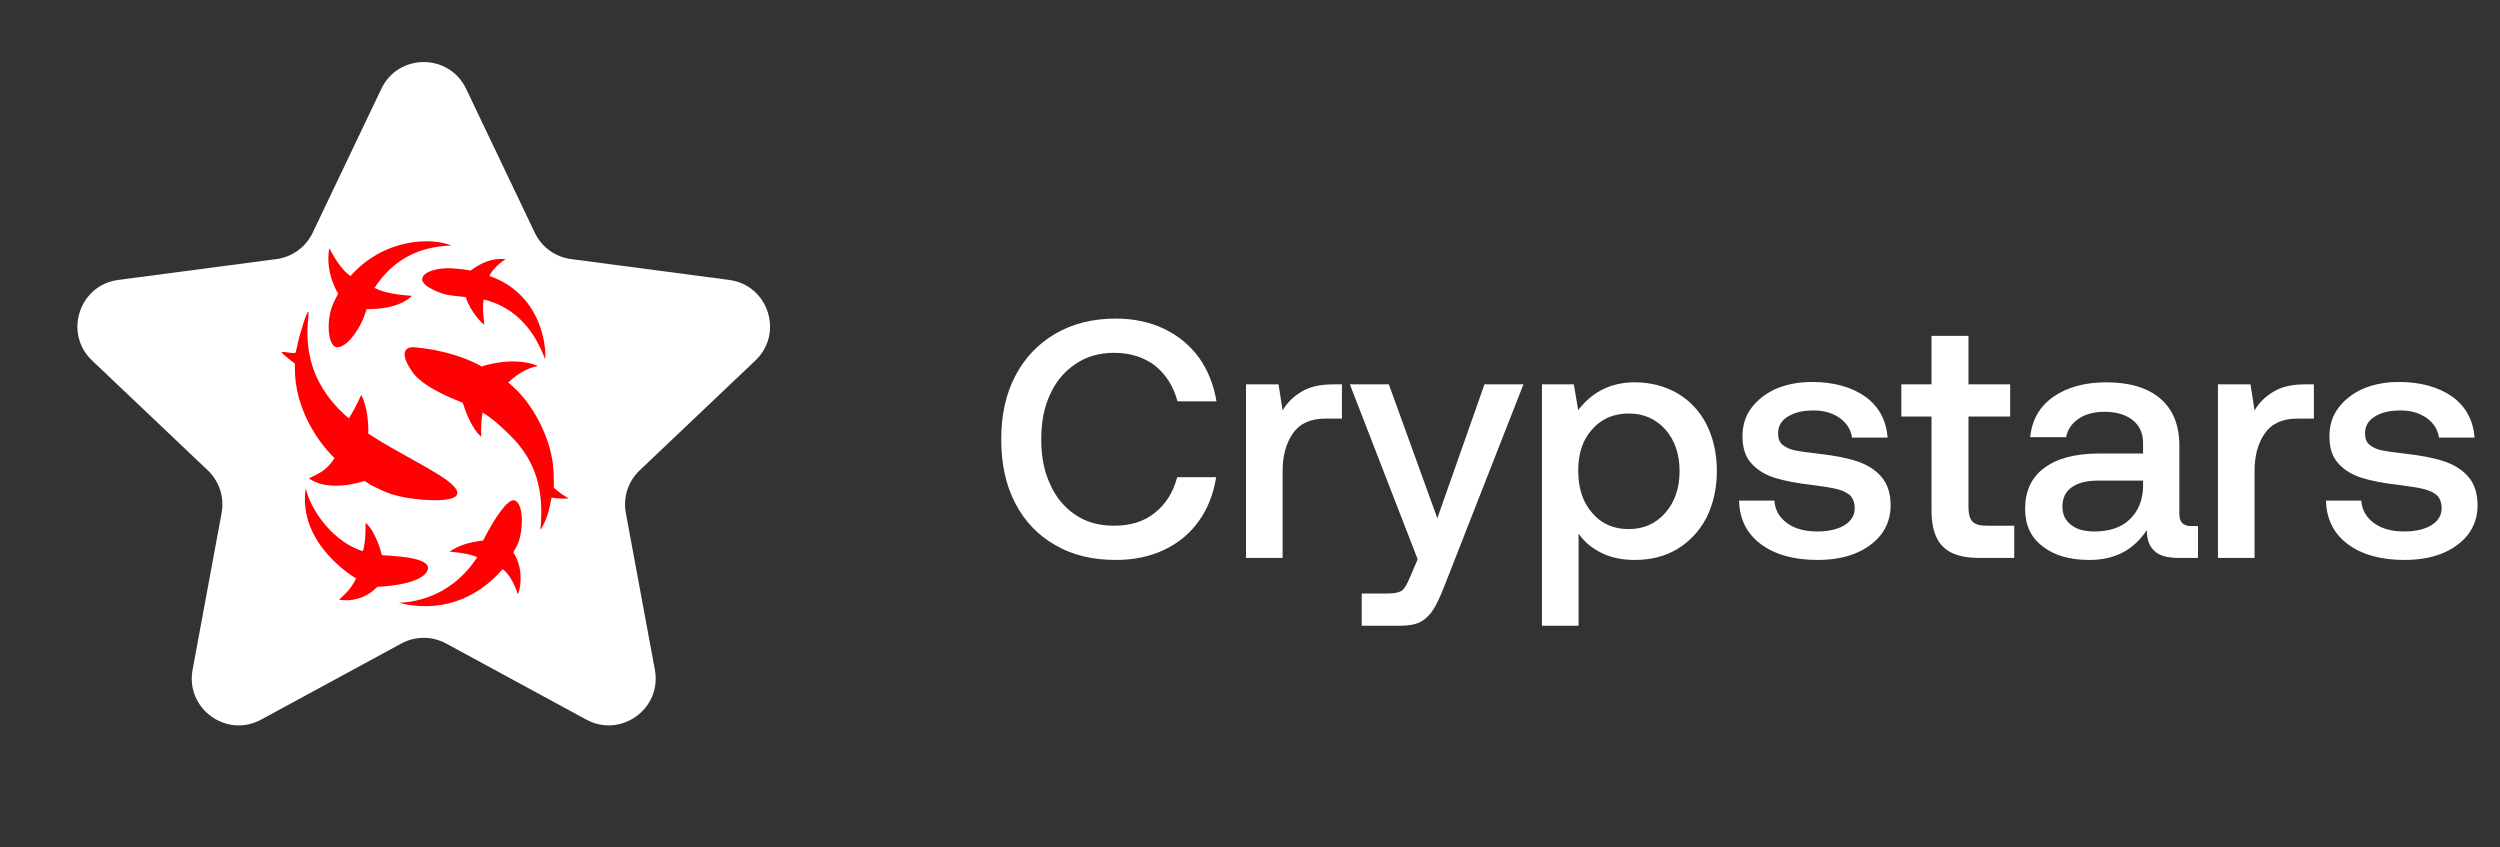 <svg width="177" height="60" viewBox="0 0 177 60" fill="none" xmlns="http://www.w3.org/2000/svg">
<rect x="0" y="0" width="177" height="60" fill="#333333" stroke="none"/>
<path d="M27 6.286C28.204 3.763 31.796 3.763 33 6.286L37.864 16.479C38.348 17.495 39.313 18.196 40.429 18.343L51.626 19.819C54.398 20.184 55.508 23.6 53.48 25.525L45.289 33.301C44.473 34.075 44.104 35.21 44.309 36.316L46.365 47.421C46.874 50.17 43.969 52.281 41.512 50.948L31.585 45.56C30.597 45.024 29.403 45.024 28.415 45.56L18.488 50.948C16.031 52.281 13.126 50.17 13.635 47.421L15.691 36.316C15.896 35.21 15.527 34.075 14.711 33.301L6.52 25.525C4.493 23.6 5.602 20.184 8.374 19.819L19.571 18.343C20.686 18.196 21.652 17.495 22.136 16.479L27 6.286Z" fill="white"/>
<path d="M23.681 32.425C23.681 32.425 23.462 32.847 22.965 33.255C22.541 33.576 22.176 33.707 21.869 33.867C23.33 34.916 25.784 34.056 25.784 34.056C25.842 34.042 26.178 34.289 26.237 34.333C27.347 34.887 27.873 35.12 29.246 35.309C30.911 35.527 34.343 35.615 30.911 33.517C30.224 33.095 28.617 32.207 28.617 32.207C28.617 32.207 26.909 31.275 26.076 30.692C26.091 29.964 26.018 28.828 25.579 27.954C25.536 28.041 25.141 28.93 24.703 29.629C24.572 29.512 24.44 29.396 24.309 29.279C22.454 27.532 21.592 25.405 21.796 22.856C21.796 22.769 21.884 22.055 21.826 22.084C21.68 22.055 21.154 23.992 21.11 24.167C21.095 24.255 20.949 24.997 20.891 24.997C20.701 25.026 19.927 24.866 19.927 24.924C20.029 25.128 20.876 25.726 20.876 25.74C20.891 26.206 20.818 27.182 21.3 28.624C22.103 31.012 23.681 32.425 23.681 32.425Z" fill="#FF0003"/>
<path d="M36.414 35.425C35.947 35.299 35 36.695 34.203 38.271C33.146 38.397 32.569 38.592 31.841 39.039C31.759 39.095 32.954 39.081 33.791 39.444C32.5 41.439 30.523 42.583 28.23 42.681C31.045 43.379 33.668 42.513 35.59 40.295C36.085 40.657 36.455 41.425 36.661 42.067C36.689 42.165 37.252 40.518 36.346 39.109C36.346 39.109 36.579 38.662 36.634 38.564C37.032 37.755 37.142 35.634 36.414 35.425Z" fill="#FF0003"/>
<path d="M23.554 21.579C23.067 22.816 23.243 24.451 23.798 24.575C24.311 24.671 24.934 23.943 25.231 23.462C25.691 22.816 25.961 21.881 25.961 21.881C25.961 21.881 28.112 21.991 29.166 20.947C29.058 20.919 27.476 20.892 26.516 20.383C27.801 18.404 29.64 17.442 31.966 17.387C30.546 16.797 27.206 16.852 24.812 19.545C23.852 18.844 23.324 17.497 23.311 17.58C23 19.353 23.946 20.796 23.946 20.796C23.946 20.796 23.676 21.277 23.554 21.579Z" fill="#FF0003"/>
<path d="M29.89 19.78C29.89 20.278 31.155 20.762 31.609 20.862C32.05 20.947 32.973 21.032 32.973 21.032C33.314 22.114 34.195 22.954 34.281 22.983C34.295 22.883 34.11 21.645 34.252 21.203C36.568 21.773 37.861 23.467 38.586 25.417C38.7 24.919 38.515 20.876 34.65 19.538C34.749 19.267 35.204 18.712 35.801 18.356C34.65 18.2 33.655 18.897 33.329 19.153C33.329 19.153 32.703 19.039 31.993 18.997C31.183 18.94 29.89 19.182 29.89 19.78Z" fill="#FF0003"/>
<path d="M30.28 40.352C30.622 39.383 27.392 39.352 27.037 39.305C27.023 39.227 26.653 37.71 25.887 37.007C25.873 37.116 25.914 38.492 25.682 39.023C23.752 38.429 22.096 36.381 21.645 34.584C21.056 38.57 25.203 40.946 25.203 40.946C24.861 41.79 24.081 42.353 24.012 42.447C24.122 42.494 25.559 42.744 26.722 41.54C26.722 41.556 29.897 41.446 30.28 40.352Z" fill="#FF0003"/>
<path d="M39.212 34.521C39.212 34.521 39.212 33.902 39.198 33.54C39.154 32.302 38.816 31.155 38.274 30.053C37.863 29.208 37.335 28.424 36.705 27.744C36.617 27.654 36.426 27.473 36.426 27.473L35.986 27.08C36.807 26.296 37.496 26.039 38.01 25.933C38.039 25.933 38.039 25.888 38.01 25.873C36.191 25.194 34.109 25.948 34.109 25.948C34.109 25.948 32.349 24.862 29.386 24.59C28.594 24.515 28.242 25.073 29.327 26.507C30.295 27.624 32.466 28.378 32.759 28.514C33.009 29.269 33.405 30.31 34.035 30.899C34.05 30.914 34.065 30.899 34.065 30.884C34.05 30.521 34.065 29.721 34.167 29.208C34.827 29.586 35.59 30.295 36.147 30.853C38.01 32.694 38.523 34.838 38.259 37.494C38.259 37.569 38.626 36.965 38.831 36.226C38.948 35.788 39.051 35.23 39.051 35.23C39.051 35.23 39.608 35.336 40.268 35.29C39.476 34.838 39.212 34.521 39.212 34.521Z" fill="#FF0003"/>
<path d="M71.872 26.636C72.544 25.34 73.48 24.356 74.704 23.636C75.928 22.916 77.368 22.556 79 22.556C80.248 22.556 81.4 22.796 82.408 23.276C83.416 23.756 84.256 24.452 84.904 25.34C85.528 26.228 85.936 27.26 86.128 28.412H83.368C83.08 27.356 82.552 26.516 81.784 25.892C80.992 25.292 80.032 24.98 78.88 24.98C77.824 24.98 76.912 25.244 76.144 25.772C75.352 26.3 74.752 27.02 74.344 27.932C73.912 28.844 73.72 29.9 73.72 31.1C73.72 32.3 73.912 33.356 74.344 34.268C74.752 35.204 75.352 35.924 76.144 36.452C76.912 36.98 77.824 37.22 78.88 37.22C80.032 37.22 80.992 36.932 81.76 36.308C82.528 35.708 83.056 34.868 83.344 33.788H86.104C85.912 34.988 85.504 36.02 84.88 36.884C84.256 37.772 83.44 38.444 82.432 38.924C81.424 39.404 80.272 39.644 79 39.644C77.368 39.644 75.928 39.308 74.704 38.588C73.48 37.892 72.544 36.908 71.872 35.612C71.2 34.316 70.888 32.828 70.888 31.1C70.888 29.42 71.2 27.932 71.872 26.636ZM95.009 27.212V29.636H93.857C92.777 29.636 92.009 29.996 91.529 30.692C91.049 31.388 90.809 32.276 90.809 33.332V39.5H88.217V27.212H90.521L90.809 29.06C91.145 28.484 91.601 28.052 92.177 27.716C92.729 27.38 93.473 27.212 94.433 27.212H95.009ZM98.331 27.212L101.763 36.692L105.099 27.212H107.859L102.291 41.42C102.003 42.164 101.739 42.74 101.499 43.124C101.259 43.508 100.947 43.82 100.611 44.012C100.251 44.204 99.771 44.3 99.195 44.3H96.411V42.02H98.235C98.715 42.02 99.075 41.948 99.267 41.804C99.459 41.66 99.651 41.3 99.867 40.772L100.371 39.596L95.571 27.212H98.331ZM118.746 27.836C119.61 28.34 120.306 29.06 120.81 30.02C121.29 30.98 121.554 32.084 121.554 33.356C121.554 34.604 121.29 35.708 120.81 36.668C120.306 37.628 119.61 38.348 118.746 38.876C117.858 39.404 116.85 39.644 115.746 39.644C114.834 39.644 114.042 39.476 113.37 39.14C112.698 38.804 112.146 38.348 111.762 37.772V44.3H109.17V27.212H111.426L111.738 29.036C112.722 27.74 114.066 27.068 115.746 27.068C116.85 27.068 117.858 27.332 118.746 27.836ZM117.906 36.308C118.578 35.54 118.914 34.556 118.914 33.356C118.914 32.156 118.578 31.172 117.906 30.404C117.234 29.66 116.37 29.276 115.314 29.276C114.234 29.276 113.37 29.66 112.722 30.404C112.05 31.148 111.738 32.108 111.738 33.308C111.738 34.556 112.05 35.54 112.722 36.308C113.37 37.076 114.234 37.46 115.314 37.46C116.37 37.46 117.234 37.076 117.906 36.308ZM125.625 35.444C125.673 36.092 125.961 36.62 126.513 37.028C127.065 37.436 127.785 37.628 128.673 37.628C129.441 37.628 130.089 37.484 130.569 37.196C131.049 36.908 131.313 36.5 131.313 35.996C131.313 35.588 131.193 35.276 130.977 35.06C130.737 34.868 130.449 34.724 130.065 34.628C129.681 34.532 129.105 34.436 128.337 34.34C127.257 34.22 126.369 34.052 125.673 33.836C124.977 33.62 124.425 33.284 123.993 32.804C123.561 32.324 123.369 31.7 123.369 30.884C123.369 30.14 123.561 29.468 123.993 28.892C124.425 28.316 125.001 27.86 125.745 27.524C126.489 27.212 127.329 27.044 128.289 27.044C129.825 27.044 131.097 27.404 132.057 28.076C133.017 28.772 133.545 29.732 133.641 30.98H131.121C131.049 30.428 130.761 29.972 130.281 29.612C129.777 29.252 129.153 29.06 128.409 29.06C127.641 29.06 127.041 29.204 126.585 29.492C126.105 29.78 125.889 30.188 125.889 30.668C125.889 31.052 125.985 31.316 126.225 31.508C126.465 31.7 126.753 31.82 127.113 31.892C127.449 31.964 128.025 32.036 128.817 32.132C129.873 32.252 130.761 32.42 131.481 32.66C132.201 32.9 132.777 33.26 133.209 33.764C133.641 34.268 133.857 34.94 133.857 35.804C133.857 36.572 133.617 37.268 133.185 37.844C132.729 38.42 132.105 38.876 131.337 39.188C130.545 39.5 129.657 39.644 128.697 39.644C127.041 39.644 125.697 39.284 124.689 38.54C123.681 37.796 123.153 36.764 123.129 35.444H125.625ZM136.752 29.492H134.615V27.212H136.752V23.78H139.368V27.212H142.32V29.492H139.368V35.9C139.368 36.38 139.464 36.74 139.656 36.932C139.848 37.124 140.16 37.22 140.64 37.22H142.608V39.5H140.112C138.936 39.5 138.072 39.236 137.544 38.684C137.016 38.156 136.752 37.316 136.752 36.164V29.492ZM155.618 37.244V39.5H154.25C153.434 39.5 152.858 39.332 152.522 38.996C152.162 38.66 151.994 38.18 151.994 37.532C151.058 38.948 149.714 39.644 147.938 39.644C146.546 39.644 145.442 39.332 144.626 38.684C143.786 38.06 143.378 37.172 143.378 36.044C143.378 34.796 143.81 33.812 144.722 33.14C145.61 32.468 146.906 32.108 148.634 32.108H151.73V31.364C151.73 30.692 151.49 30.14 151.01 29.756C150.53 29.372 149.858 29.156 149.018 29.156C148.25 29.156 147.626 29.324 147.146 29.66C146.666 29.996 146.378 30.428 146.282 30.956H143.738C143.858 29.732 144.41 28.772 145.37 28.1C146.33 27.428 147.578 27.068 149.138 27.068C150.77 27.068 152.042 27.452 152.954 28.22C153.842 28.988 154.298 30.092 154.298 31.532V36.38C154.298 36.956 154.562 37.244 155.114 37.244H155.618ZM151.73 34.028H148.514C147.698 34.028 147.098 34.196 146.666 34.508C146.234 34.82 146.018 35.276 146.018 35.876C146.018 36.404 146.21 36.836 146.618 37.148C147.026 37.484 147.578 37.628 148.298 37.628C149.354 37.628 150.194 37.34 150.794 36.764C151.394 36.188 151.706 35.42 151.73 34.46V34.028ZM163.822 27.212V29.636H162.67C161.59 29.636 160.822 29.996 160.342 30.692C159.862 31.388 159.622 32.276 159.622 33.332V39.5H157.03V27.212H159.334L159.622 29.06C159.958 28.484 160.414 28.052 160.99 27.716C161.542 27.38 162.286 27.212 163.246 27.212H163.822ZM167.18 35.444C167.228 36.092 167.516 36.62 168.068 37.028C168.62 37.436 169.34 37.628 170.228 37.628C170.996 37.628 171.644 37.484 172.124 37.196C172.604 36.908 172.868 36.5 172.868 35.996C172.868 35.588 172.748 35.276 172.532 35.06C172.292 34.868 172.004 34.724 171.62 34.628C171.236 34.532 170.66 34.436 169.892 34.34C168.812 34.22 167.924 34.052 167.228 33.836C166.532 33.62 165.98 33.284 165.548 32.804C165.116 32.324 164.924 31.7 164.924 30.884C164.924 30.14 165.116 29.468 165.548 28.892C165.98 28.316 166.556 27.86 167.3 27.524C168.044 27.212 168.884 27.044 169.844 27.044C171.38 27.044 172.652 27.404 173.612 28.076C174.572 28.772 175.1 29.732 175.196 30.98H172.676C172.604 30.428 172.316 29.972 171.836 29.612C171.332 29.252 170.708 29.06 169.964 29.06C169.196 29.06 168.596 29.204 168.14 29.492C167.66 29.78 167.444 30.188 167.444 30.668C167.444 31.052 167.54 31.316 167.78 31.508C168.02 31.7 168.308 31.82 168.668 31.892C169.004 31.964 169.58 32.036 170.372 32.132C171.428 32.252 172.316 32.42 173.036 32.66C173.756 32.9 174.332 33.26 174.764 33.764C175.196 34.268 175.412 34.94 175.412 35.804C175.412 36.572 175.172 37.268 174.74 37.844C174.284 38.42 173.66 38.876 172.892 39.188C172.1 39.5 171.212 39.644 170.252 39.644C168.596 39.644 167.252 39.284 166.244 38.54C165.236 37.796 164.708 36.764 164.684 35.444H167.18Z" fill="white"/>
</svg>
